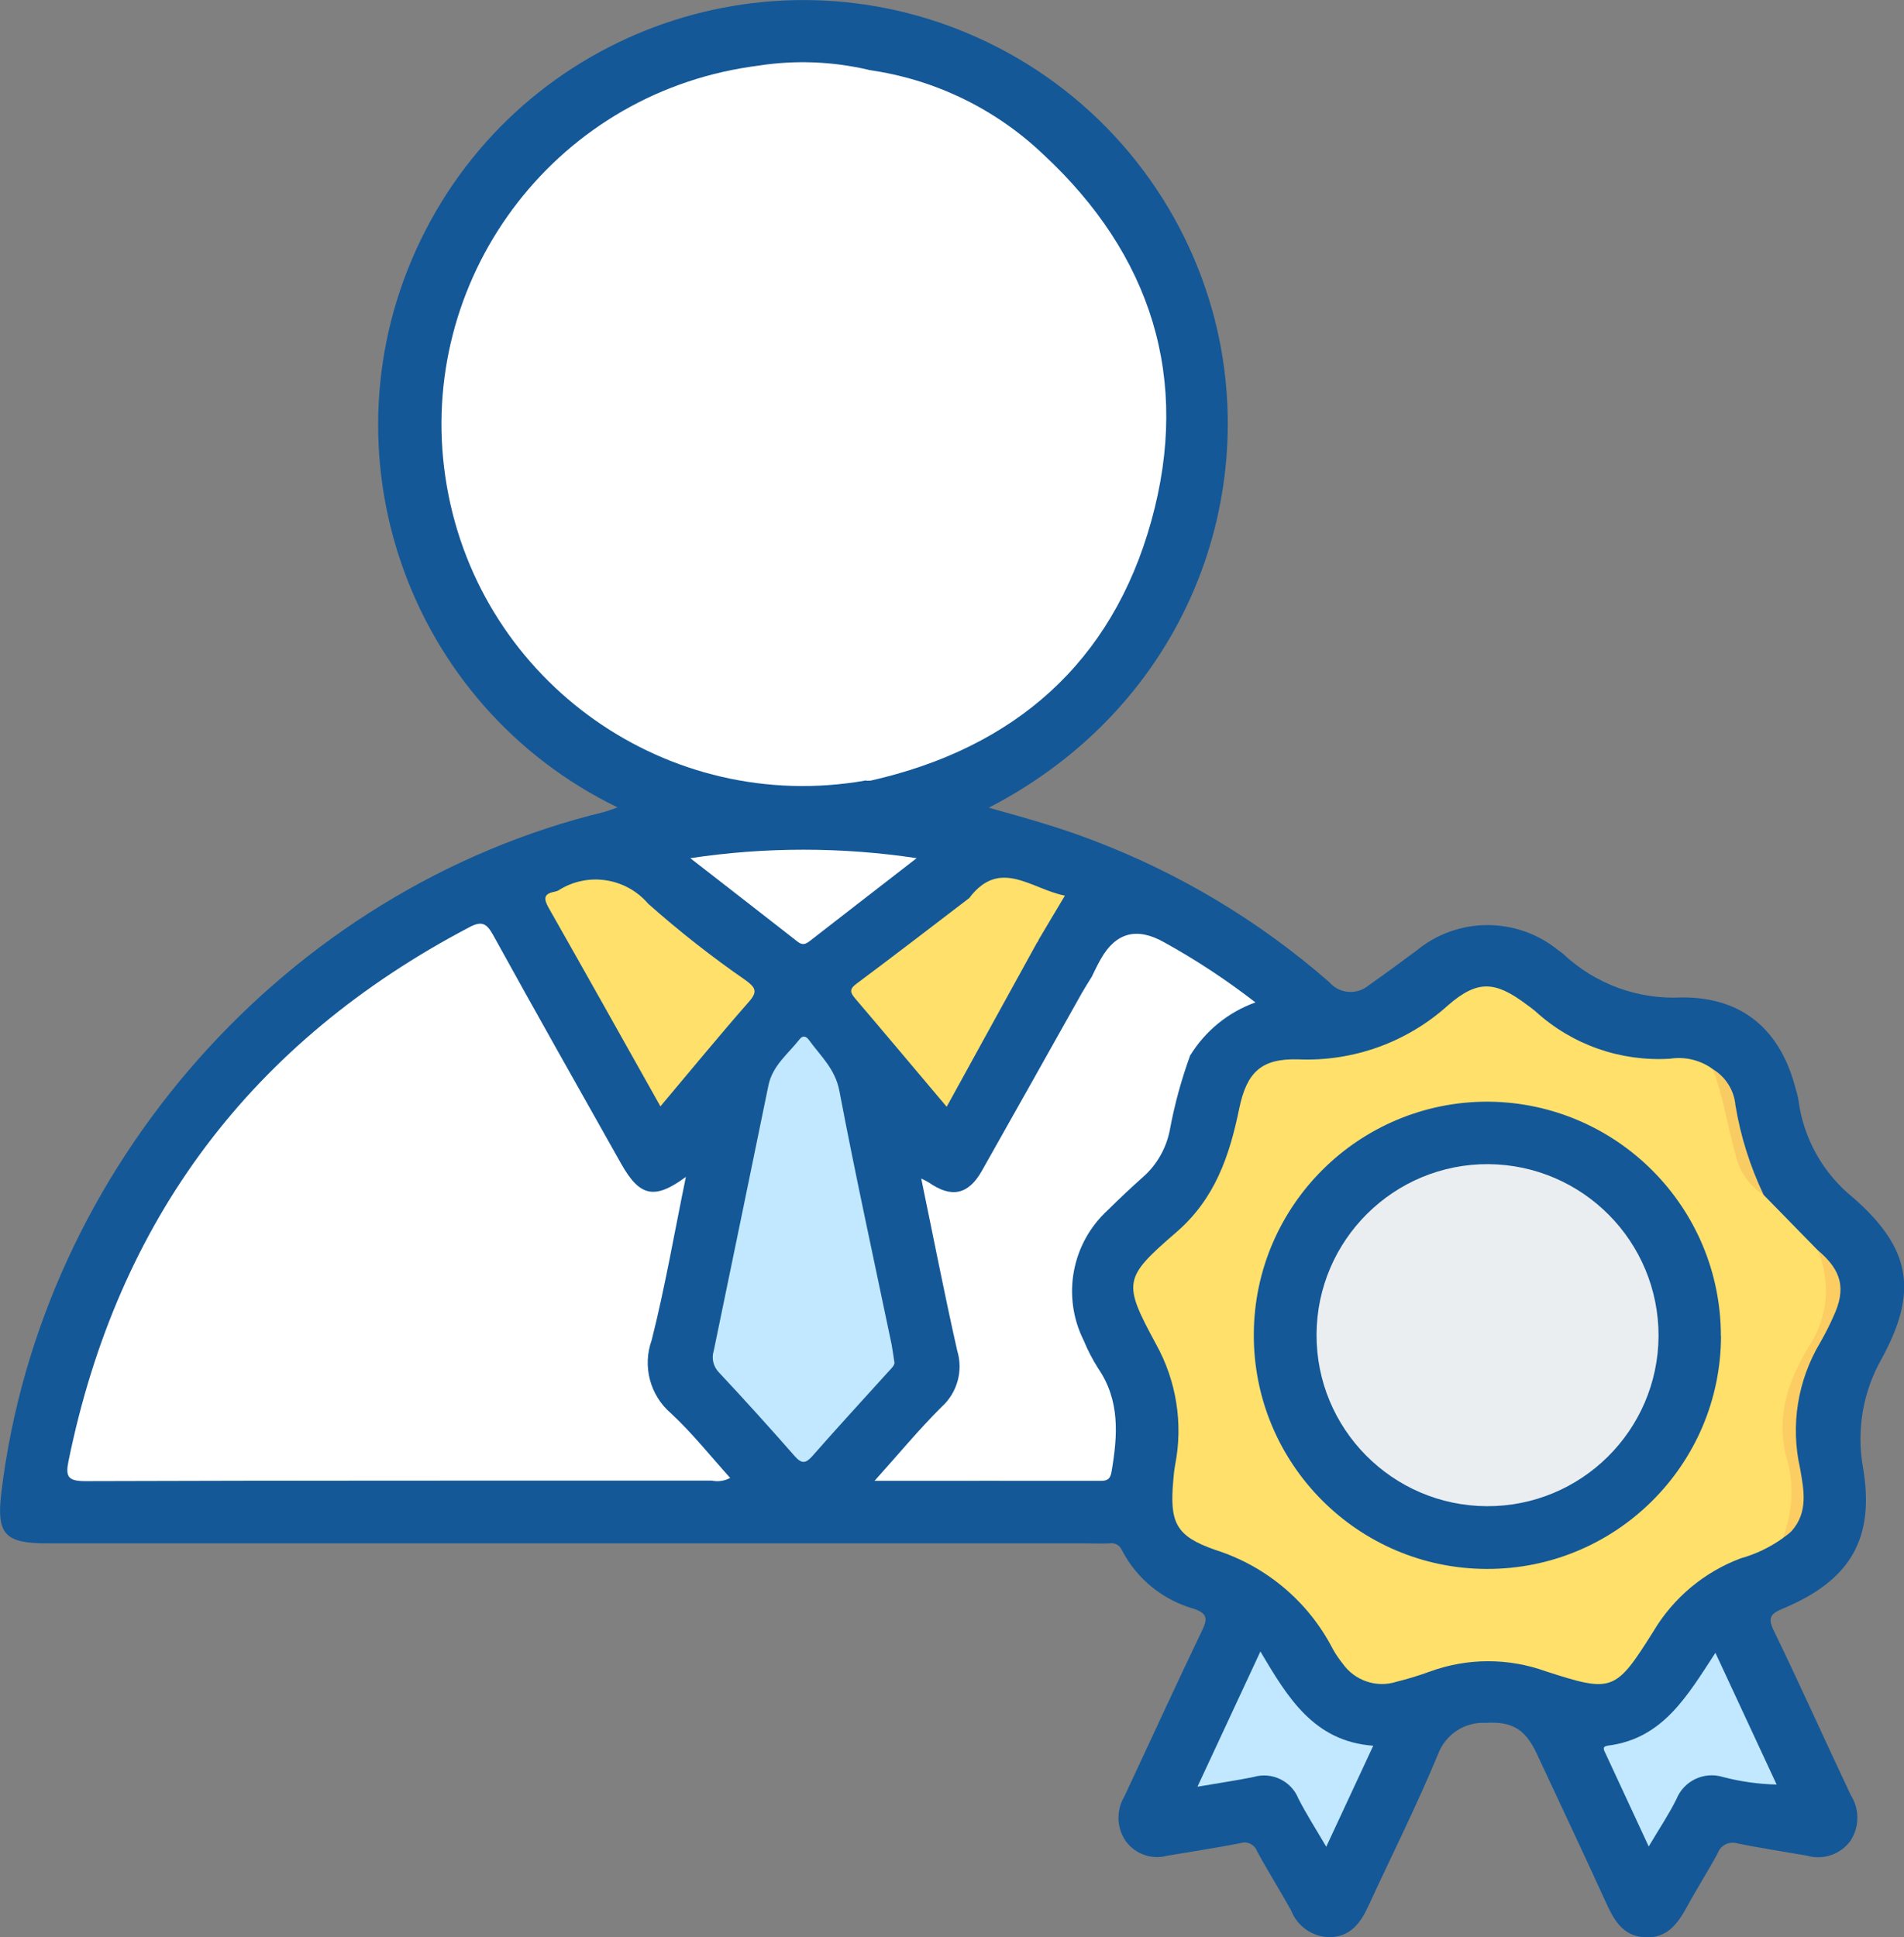 <?xml version="1.0" encoding="UTF-8"?><svg id="Layer_1" xmlns="http://www.w3.org/2000/svg" viewBox="0 0 141.41 143.87"><rect x="0" y="0" width="141.41" height="143.87" fill="#808080" stroke="none"/><defs><style>.cls-1{fill:#f9cc63;}.cls-2{fill:#ebeef0;}.cls-3{fill:#ffe06a;}.cls-4{fill:#fff;}.cls-5{fill:#fbcd63;}.cls-6{fill:#c1e8ff;}.cls-7{fill:#145897;}</style></defs><g id="Group_4905"><path id="Path_11531" class="cls-7" d="m45.89,59.97c-15.69-7.6-22.24-26.48-14.64-42.16C38.85,2.12,57.73-4.43,73.41,3.17c8.14,3.94,14.19,11.19,16.63,19.89,3.78,13.53-1.79,29.26-16.6,36.92,2.64.74,5.17,1.44,7.62,2.38,6.47,2.44,12.45,6.02,17.66,10.57.75.88,2.07.98,2.95.23,1.18-.83,2.35-1.69,3.51-2.55,3.06-2.54,7.49-2.55,10.57-.03.12.08.24.17.35.26,2.38,2.24,5.56,3.4,8.82,3.23,4.54-.02,7.36,2.46,8.46,6.85.08.23.13.46.18.7.36,2.89,1.83,5.53,4.11,7.35,4.26,3.75,4.81,6.94,2.08,11.93-1.41,2.48-1.89,5.37-1.37,8.18.86,5.2-.98,8.29-5.93,10.36-.96.4-1.19.68-.69,1.7,1.96,4.03,3.78,8.12,5.7,12.17.66,1.04.65,2.38-.04,3.41-.74,1-2.03,1.43-3.23,1.08-1.71-.3-3.43-.56-5.13-.9-.61-.2-1.26.11-1.48.71-.73,1.36-1.57,2.66-2.3,4.01-.68,1.24-1.46,2.31-3.06,2.25s-2.29-1.16-2.89-2.47c-1.7-3.73-3.45-7.43-5.18-11.14-.84-1.81-1.8-2.44-3.79-2.32-1.56-.09-3,.85-3.55,2.31-1.58,3.82-3.45,7.53-5.18,11.29-.58,1.26-1.32,2.27-2.84,2.32-1.29,0-2.45-.81-2.91-2.01-.82-1.48-1.72-2.9-2.52-4.38-.19-.51-.75-.77-1.26-.59-1.8.35-3.62.62-5.42.93-1.16.31-2.38-.13-3.08-1.1-.67-.98-.71-2.27-.1-3.29,1.92-4.1,3.8-8.22,5.76-12.3.42-.87.46-1.29-.59-1.65-2.31-.65-4.25-2.23-5.35-4.36-.15-.36-.54-.57-.92-.5-.63.03-1.26,0-1.89,0H3.49c-3.15,0-3.76-.69-3.39-3.77,2.92-24.2,21.2-44.82,44.8-50.55.28-.08.55-.19.99-.34Z"/><path id="Path_11532" class="cls-4" d="m64.24,57.97c-14.61,2.54-28.51-7.24-31.05-21.85-2.54-14.61,7.24-28.51,21.85-31.05.44-.08.88-.14,1.32-.2,2.72-.42,5.49-.31,8.17.32,4.01,1.52,7.05,4.33,9.75,7.51,4.25,4.98,6.65,11.27,6.8,17.82.32,7.19-2.07,14.23-6.7,19.74-2.64,3.42-6.14,6.08-10.14,7.7Z"/><path id="Path_11533" class="cls-4" d="m50.94,87.4c-.85,4.12-1.54,8.16-2.54,12.12-.7,1.94-.12,4.11,1.44,5.44,1.57,1.46,2.92,3.16,4.39,4.79-.42.23-.9.3-1.36.2-15.51,0-31.02-.01-46.53.04-1.3,0-1.49-.34-1.25-1.5,3.66-17.93,13.59-31.14,29.78-39.64.89-.47,1.26-.3,1.74.56,3.14,5.7,6.35,11.37,9.54,17.04,1.37,2.42,2.47,2.66,4.8.94Z"/><path id="Path_11534" class="cls-3" d="m130.99,88.74c1.34,1.37,2.67,2.73,4.01,4.1,1.39,1.64,1.24,3.46.59,5.31-.41,1.03-.91,2.03-1.49,2.97-1.52,2.7-1.39,5.53-.86,8.44.3,1.65.35,3.28-.84,4.67-.94.67-1.99,1.18-3.11,1.49-2.73,1.02-5.03,2.95-6.52,5.47-2.79,4.43-3.02,4.52-7.94,2.93-2.79-1.01-5.84-1.01-8.63.01-.82.3-1.65.55-2.49.76-1.48.47-3.09-.08-3.99-1.35-.27-.34-.52-.7-.73-1.08-1.81-3.52-4.95-6.16-8.72-7.36-2.96-1.03-3.41-2.03-3.13-5.18.03-.38.07-.77.14-1.15.6-3.06.09-6.23-1.42-8.95-2.47-4.58-2.46-4.89,1.5-8.31,2.89-2.49,3.96-5.7,4.68-9.2.56-2.7,1.65-3.72,4.38-3.64,4.09.17,8.09-1.27,11.13-4.02,2.2-1.91,3.51-1.79,5.82-.06.24.17.47.34.69.53,2.71,2.47,6.31,3.73,9.98,3.5,1.11-.17,2.24.1,3.15.76.67.88,1.1,1.92,1.27,3.01.54,2.23.78,4.59,2.52,6.34Z"/><path id="Path_11535" class="cls-4" d="m88.4,78.36c-.66,1.81-1.17,3.67-1.52,5.57-.26,1.33-.95,2.55-1.96,3.45-.9.8-1.78,1.63-2.64,2.48-2.7,2.47-3.43,6.42-1.79,9.69.29.71.65,1.4,1.06,2.05,1.65,2.4,1.46,5,1.01,7.66-.09.56-.29.71-.82.71-5.49-.01-10.98,0-16.79,0,1.78-1.98,3.3-3.82,4.99-5.5,1.16-1.05,1.61-2.68,1.15-4.18-.95-4.2-1.77-8.44-2.67-12.77.19.09.38.18.56.29,1.67,1.17,2.93.92,3.93-.84,2.49-4.4,4.96-8.82,7.44-13.23.24-.42.5-.82.75-1.23.39-.24.89-.17,1.2.18,2.13,1.58,4.12,3.35,5.93,5.29.08.12.14.25.17.39Z"/><path id="Path_11536" class="cls-4" d="m64.24,57.97c2.74-1.5,5.29-3.32,7.6-5.42,2.69-2.63,4.85-5.75,6.38-9.19,1.73-3.77,2.58-7.88,2.49-12.03-.04-8.8-4.07-17.1-10.97-22.56-1.65-1.35-3.57-2.25-5.21-3.57,4.86.68,9.39,2.87,12.95,6.26,8.03,7.45,10.96,16.67,8.03,27.22-2.92,10.54-10.18,16.88-20.85,19.29-.14.01-.28.01-.42,0Z"/><path id="Path_11537" class="cls-6" d="m66.42,101.24c.01.18-.29.45-.54.73-1.85,2.04-3.71,4.07-5.53,6.14-.5.57-.8.62-1.33.02-1.85-2.11-3.73-4.19-5.64-6.23-.4-.42-.55-1.03-.37-1.59,1.36-6.56,2.71-13.13,4.06-19.7.3-1.48,1.46-2.34,2.31-3.43.24-.31.49-.24.7.05.86,1.19,1.95,2.14,2.26,3.78,1.2,6.3,2.57,12.56,3.88,18.83.07.38.12.76.22,1.4Z"/><path id="Path_11538" class="cls-3" d="m49.05,82.16c-2.82-5.02-5.55-9.9-8.31-14.76-.38-.68-.35-1.03.45-1.18.1-.02.19-.05.27-.09,2.16-1.39,5.01-.97,6.68.98,2.31,2.05,4.74,3.96,7.29,5.72.66.5.86.8.21,1.54-2.22,2.53-4.36,5.14-6.6,7.8Z"/><path id="Path_11539" class="cls-3" d="m77.03,69.98c-2.22,4.04-4.45,8.07-6.72,12.21-2.35-2.78-4.55-5.41-6.77-8.01-.37-.44-.51-.7.06-1.12,2.82-2.1,5.61-4.25,8.4-6.38,1.94.17,3.4,1.33,4.91,2.39.27.23.32.62.13.92Z"/><path id="Path_11540" class="cls-6" d="m127.4,122.73c1.54,3.31,3.02,6.49,4.55,9.79-1.35-.03-2.69-.22-3.99-.56-1.4-.43-2.9.28-3.45,1.64-.57,1.15-1.29,2.22-2.06,3.52-1.14-2.45-2.16-4.66-3.19-6.87-.12-.26-.33-.56.17-.62,4.08-.52,5.88-3.69,7.98-6.9Z"/><path id="Path_11541" class="cls-6" d="m88.94,132.67l4.67-10.03c2.03,3.43,3.97,6.67,8.38,7-1.16,2.49-2.25,4.84-3.49,7.5-.77-1.32-1.48-2.42-2.07-3.58-.53-1.31-1.97-2-3.33-1.6-1.26.26-2.54.44-4.16.72Z"/><path id="Path_11542" class="cls-4" d="m68.09,63.72c-2.86,2.22-5.42,4.19-7.96,6.17-.31.24-.54.31-.88.05-2.57-2.01-5.15-4.01-7.98-6.21,5.57-.84,11.24-.84,16.82,0Z"/><path id="Path_11543" class="cls-4" d="m88.4,78.36c-1.94-1.68-3.89-3.36-5.82-5.05-.41-.41-.92-.69-1.48-.81.21-.42.41-.86.65-1.27q1.67-2.98,4.72-1.25c2.37,1.31,4.63,2.8,6.77,4.46-2.01.72-3.72,2.11-4.84,3.93Z"/><path id="Path_11544" class="cls-5" d="m132.39,114.23c.8-1.98.88-4.17.23-6.21-.71-3.04.27-5.61,1.75-8.07,1.4-2.11,1.63-4.79.62-7.12,1.81,1.51,2.14,2.89,1.17,4.95-.29.66-.62,1.3-.98,1.93-1.67,2.8-2.21,6.14-1.49,9.32.28,1.6.63,3.27-.64,4.68-.2.19-.43.37-.66.51Z"/><path id="Path_11545" class="cls-3" d="m77.03,69.98c-.2-1.25-1.45-1.29-2.22-1.85-.9-.56-1.84-1.04-2.81-1.46,2.27-2.99,4.6-.64,7.09-.16-.74,1.25-1.41,2.35-2.06,3.46Z"/><path id="Path_11546" class="cls-1" d="m130.99,88.74c-1.06-.68-1.81-1.74-2.09-2.97-.6-2.12-.9-4.32-1.7-6.38.96.57,1.59,1.57,1.69,2.68.38,2.31,1.09,4.55,2.1,6.67Z"/><path id="Path_11547" class="cls-7" d="m127.82,99.22c-.03,9.58-7.83,17.32-17.41,17.29s-17.32-7.83-17.29-17.41c.03-9.58,7.83-17.32,17.41-17.29.01,0,.03,0,.04,0,9.55.1,17.24,7.86,17.24,17.41Z"/><path id="Path_11548" class="cls-2" d="m123.18,99.22c-.04,7.01-5.76,12.67-12.77,12.63-7.01-.04-12.67-5.76-12.63-12.77.04-7.01,5.76-12.67,12.77-12.63,7.01.06,12.65,5.76,12.63,12.77Z"/></g></svg>